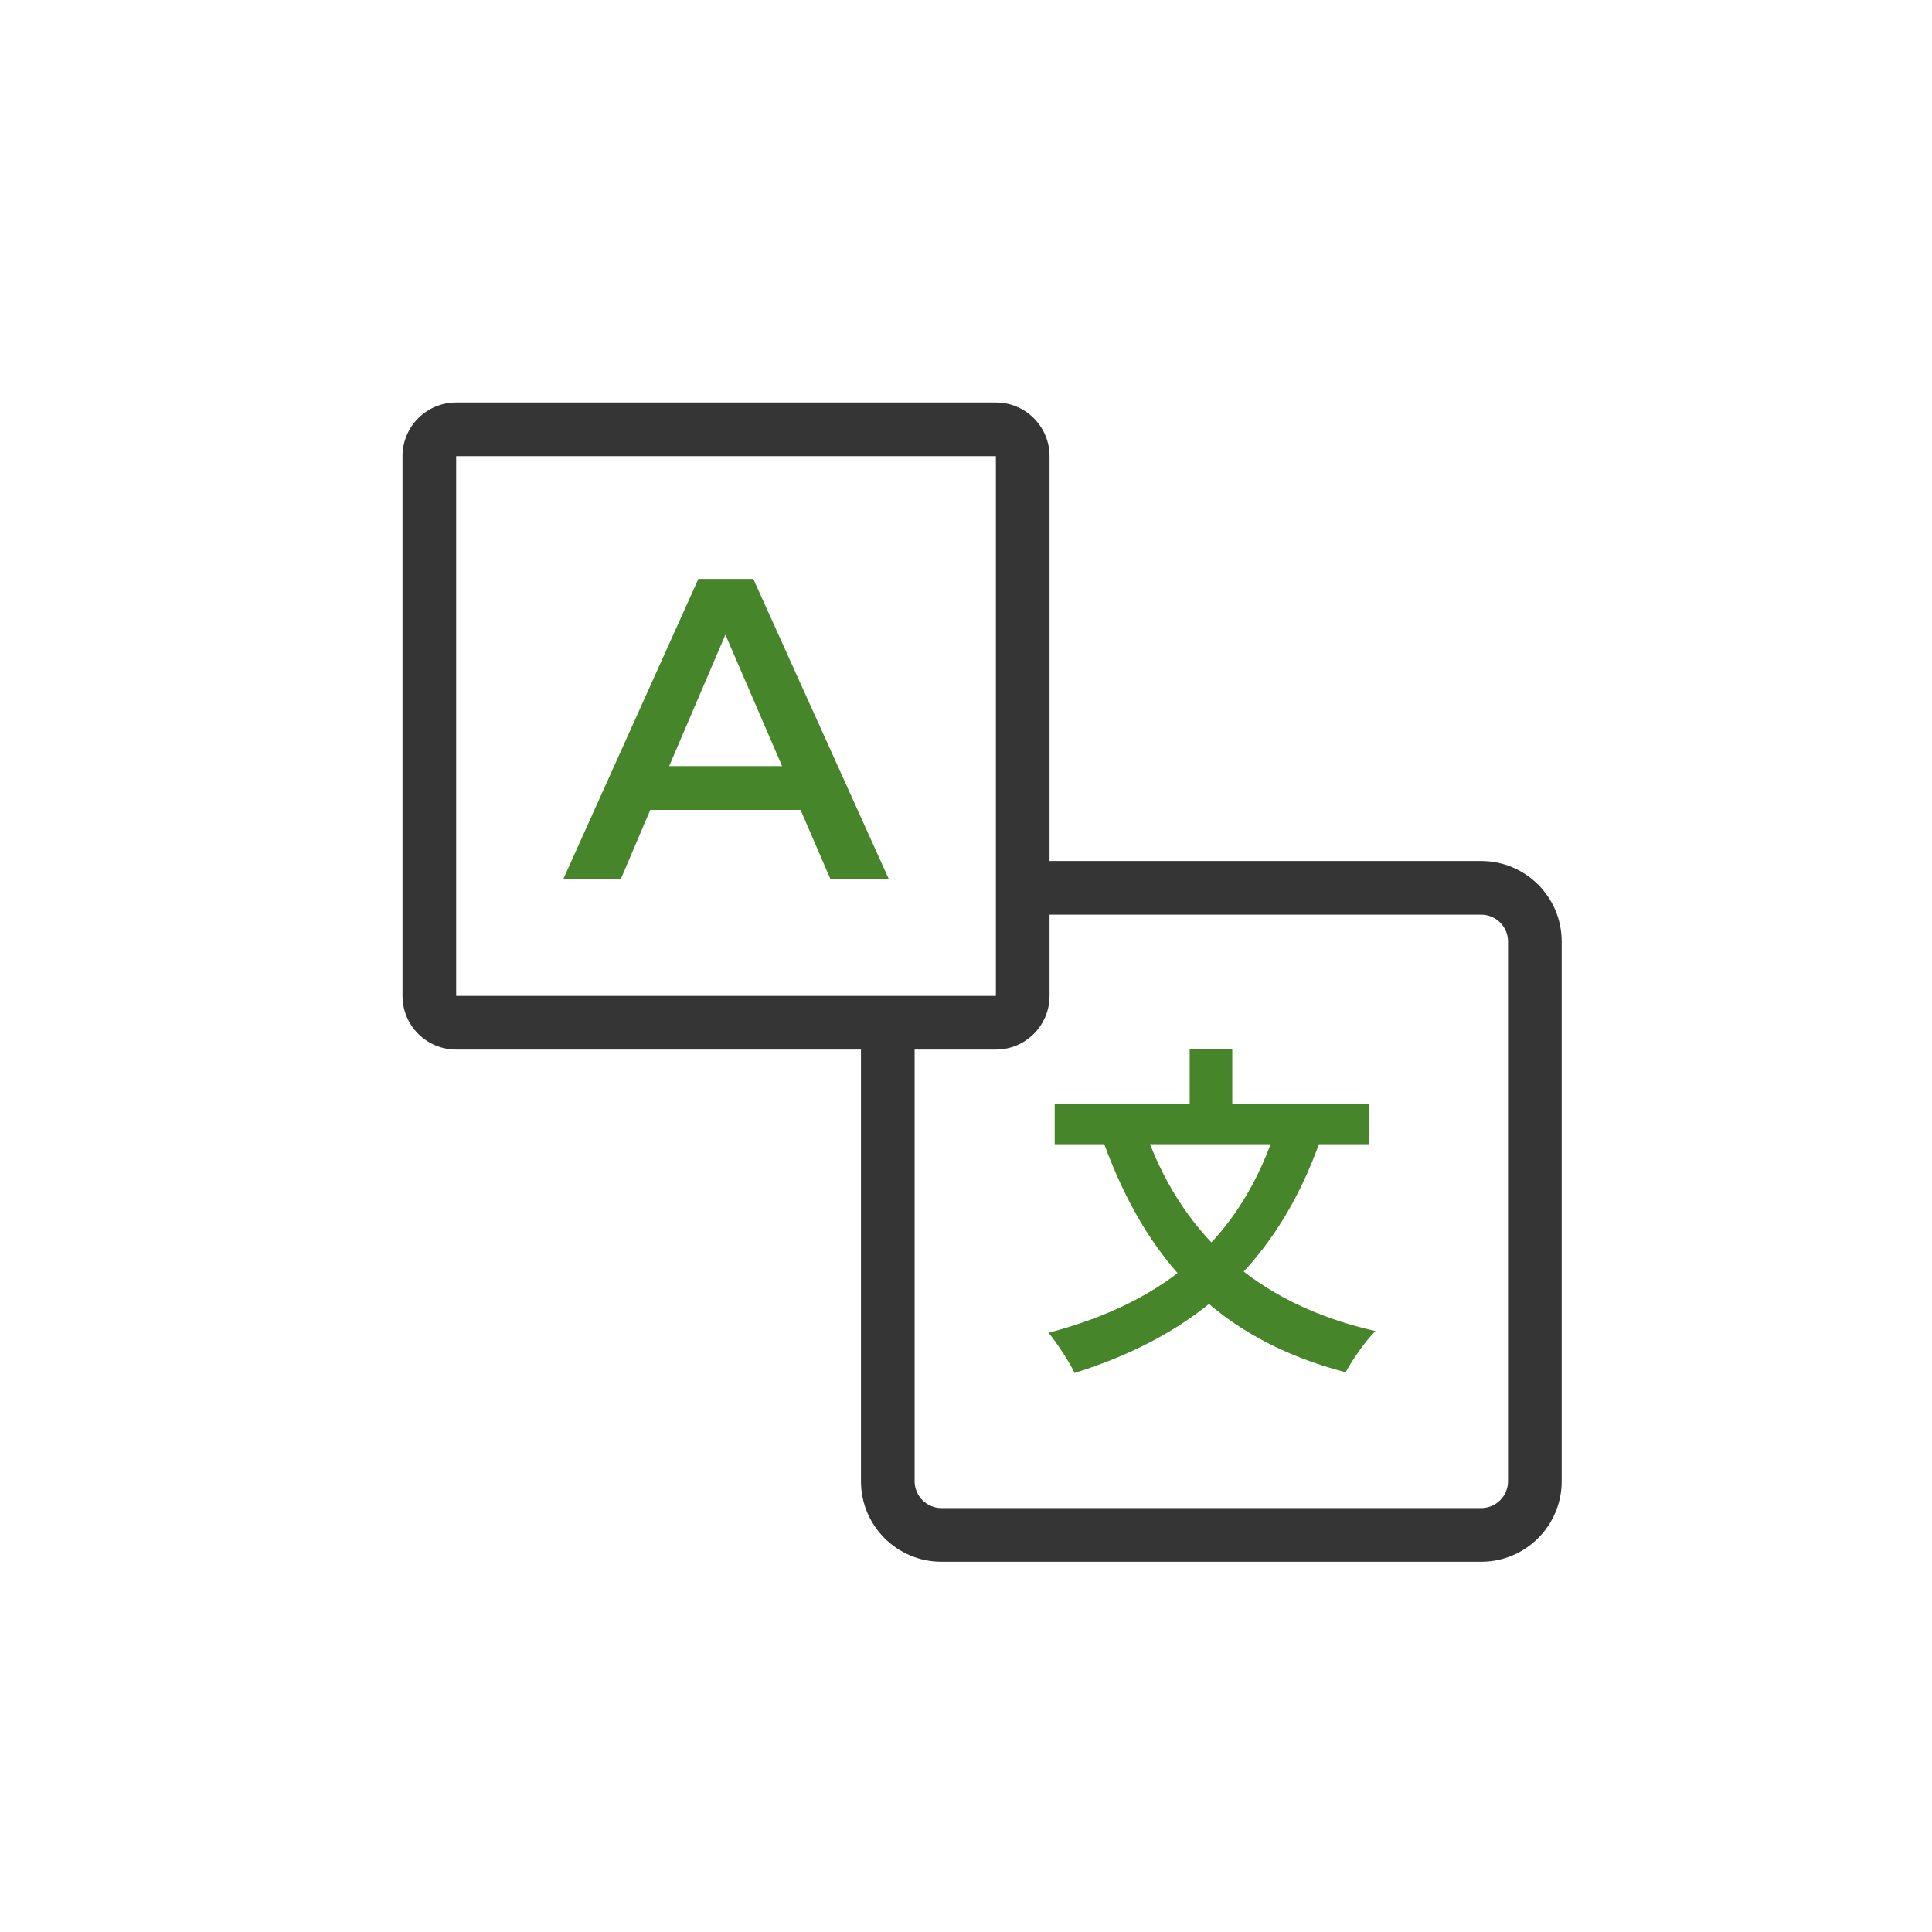 <?xml version="1.0" encoding="UTF-8"?> <svg xmlns="http://www.w3.org/2000/svg" width="135" height="135" viewBox="0 0 135 135" fill="none"><path fill-rule="evenodd" clip-rule="evenodd" d="M103.499 63.914H71.438V60.164H103.499C106.605 60.164 109.124 62.682 109.124 65.789V103.503C109.124 106.609 106.605 109.128 103.499 109.128H65.785C62.679 109.128 60.16 106.609 60.16 103.503V71.44H63.91V103.503C63.91 104.538 64.75 105.378 65.785 105.378H103.499C104.534 105.378 105.374 104.538 105.374 103.503V65.789C105.374 64.754 104.534 63.914 103.499 63.914Z" fill="#353535"></path><path d="M89.226 78.68L92.298 79.568C89.274 88.208 83.682 93.248 75.09 95.936C74.754 95.216 73.842 93.824 73.266 93.128C81.57 90.944 86.73 86.504 89.226 78.68ZM79.962 78.872C82.386 85.976 87.57 91.088 96.114 93.008C95.418 93.68 94.482 95.048 94.026 95.888C85.026 93.536 80.082 88.04 77.082 79.736L79.962 78.872ZM73.698 77.12H95.682V79.952H73.698V77.12ZM83.13 73.328H86.106V78.848H83.13V73.328Z" fill="#468529"></path><path fill-rule="evenodd" clip-rule="evenodd" d="M69.588 31.875H31.875L31.875 69.588H69.588V31.875ZM31.875 28.125C29.804 28.125 28.125 29.804 28.125 31.875V69.588C28.125 71.66 29.804 73.338 31.875 73.338H69.588C71.66 73.338 73.338 71.66 73.338 69.588V31.875C73.338 29.804 71.66 28.125 69.588 28.125H31.875Z" fill="#353535"></path><path d="M58.038 61.453L55.938 56.593H45.438L43.368 61.453H39.348L48.798 40.453H52.638L62.118 61.453H58.038ZM46.758 53.533H54.648L50.688 44.353L46.758 53.533Z" fill="#468529"></path></svg> 